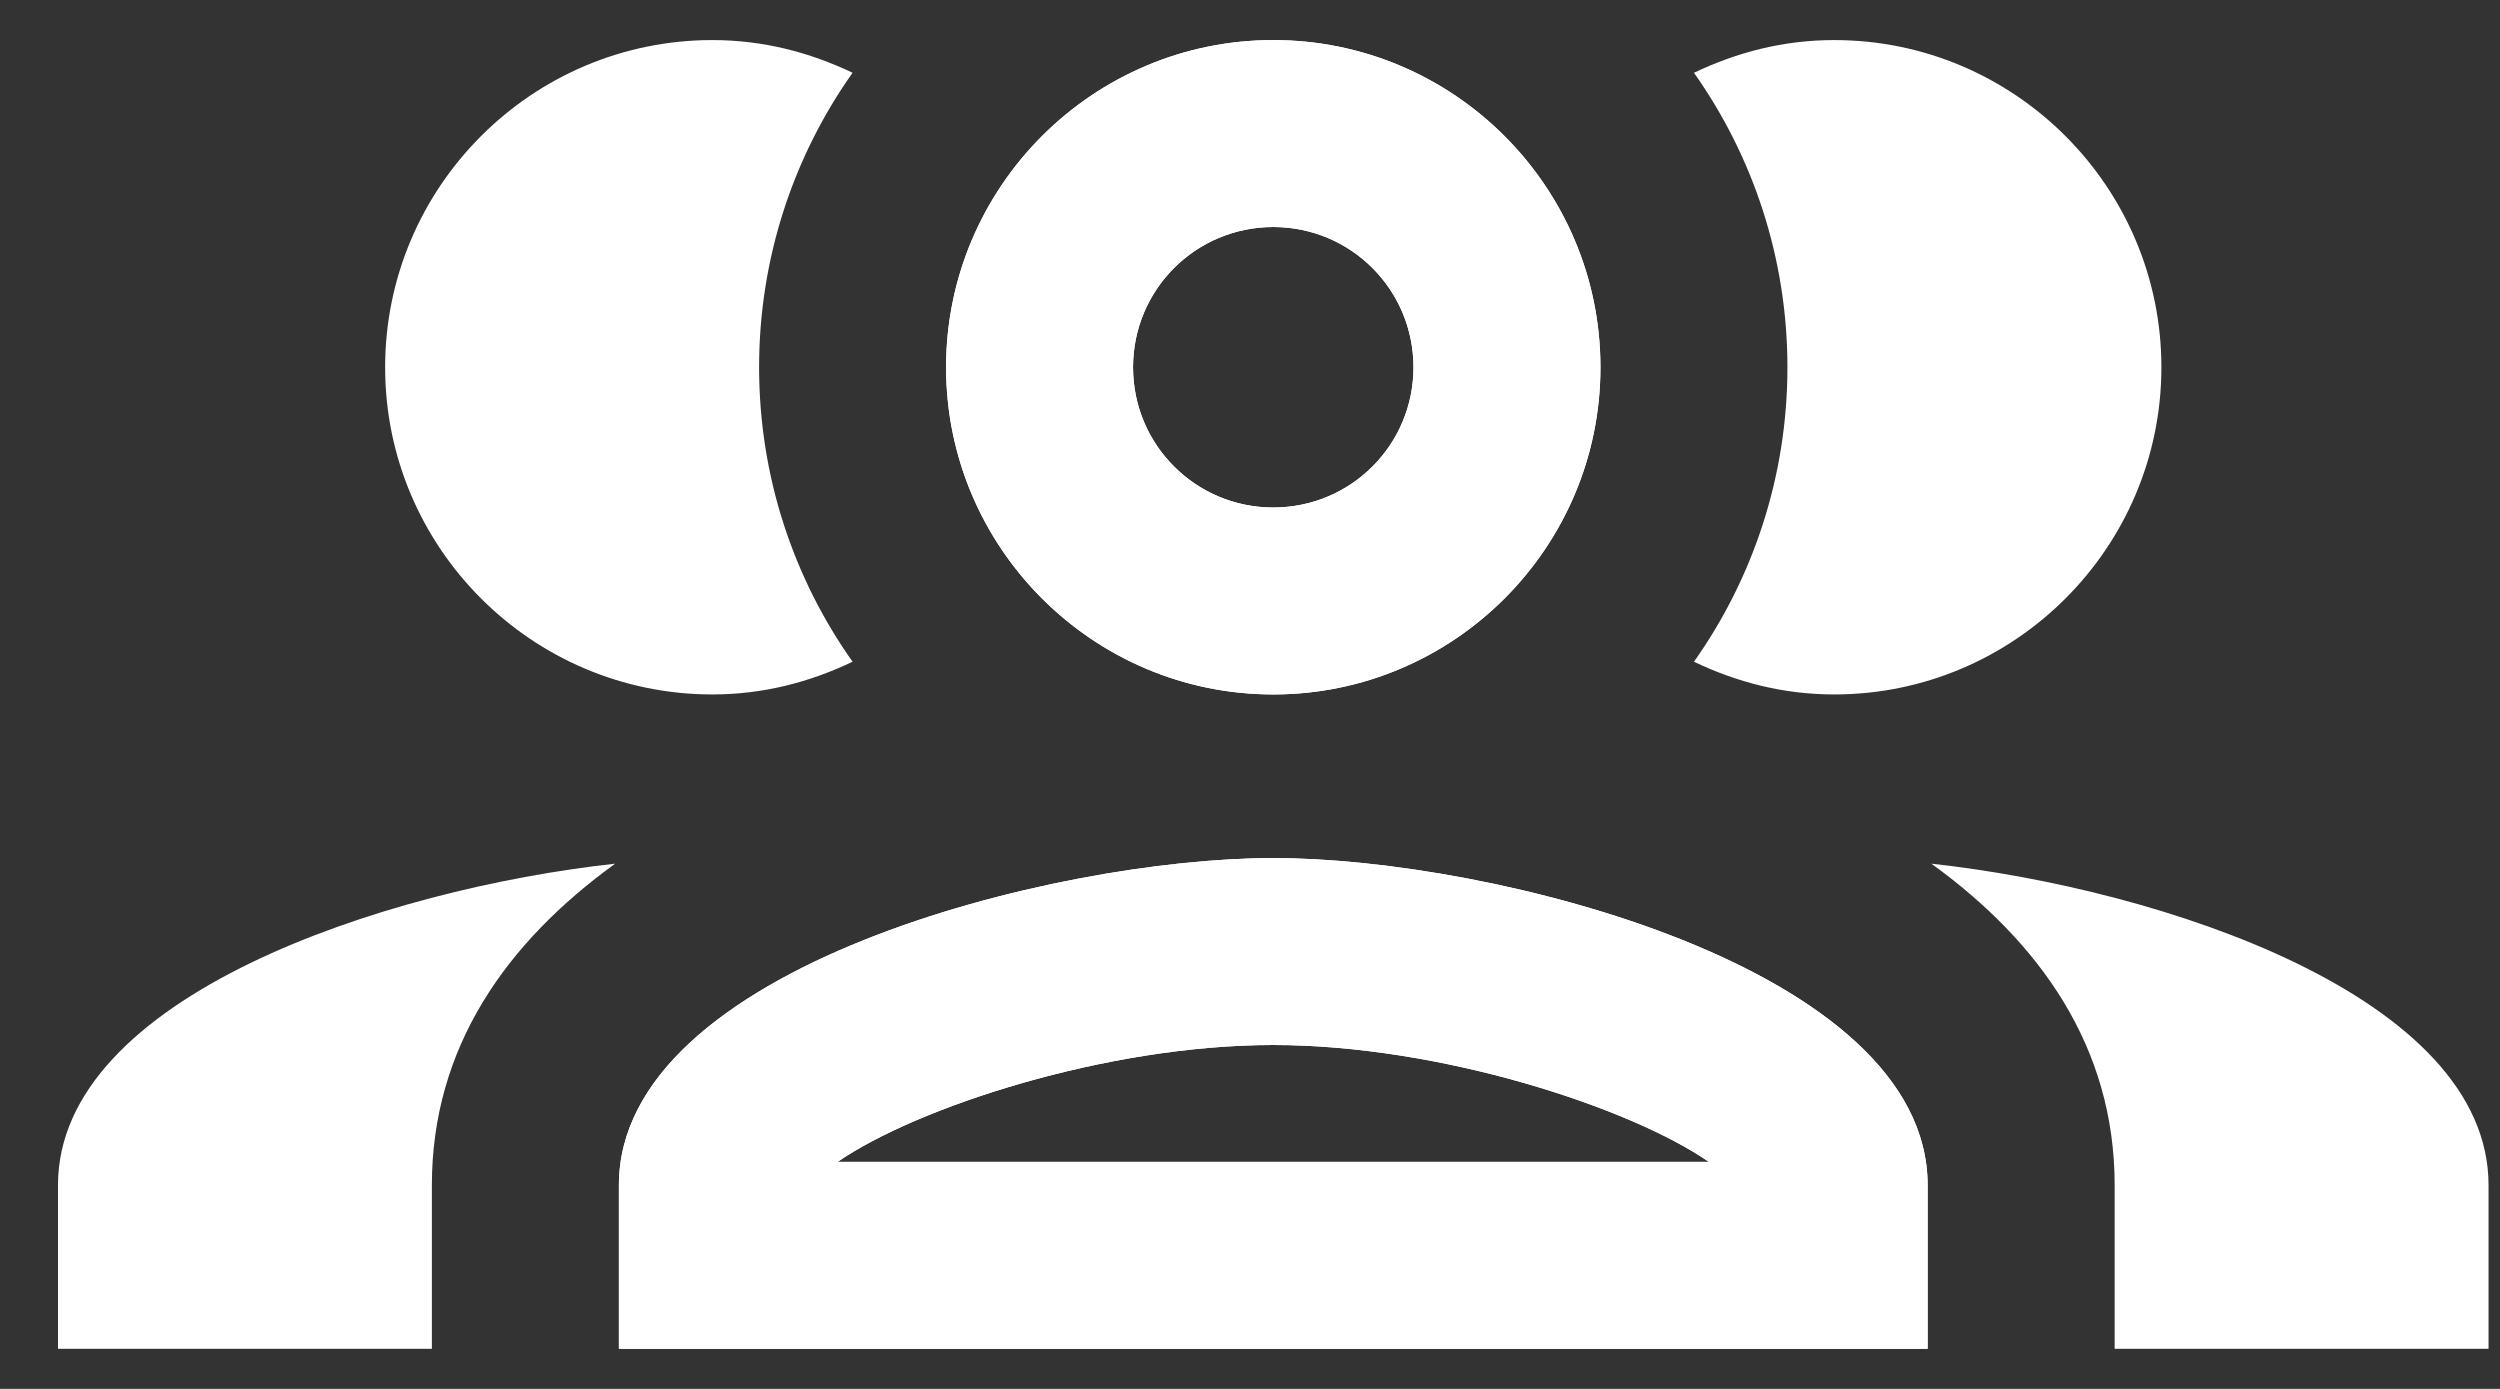 <svg width="36" height="20" viewBox="0 0 36 20" fill="none" xmlns="http://www.w3.org/2000/svg">
<rect x="0" y="0" width="36" height="20" fill="#333333" stroke="none"/>
<path d="M18.335 12.356C15.185 12.356 8.912 13.931 8.912 17.067V19.423H27.758V17.067C27.758 13.931 21.485 12.356 18.335 12.356ZM12.062 16.731C13.193 15.95 15.926 15.048 18.335 15.048C20.745 15.048 23.477 15.95 24.608 16.731H12.062ZM18.335 10C20.933 10 23.047 7.887 23.047 5.289C23.047 2.691 20.933 0.577 18.335 0.577C15.737 0.577 13.624 2.691 13.624 5.289C13.624 7.887 15.737 10 18.335 10ZM18.335 3.269C19.453 3.269 20.354 4.171 20.354 5.289C20.354 6.406 19.453 7.308 18.335 7.308C17.218 7.308 16.316 6.406 16.316 5.289C16.316 4.171 17.218 3.269 18.335 3.269ZM27.812 12.437C29.374 13.568 30.451 15.075 30.451 17.067V19.423H35.835V17.067C35.835 14.348 31.124 12.8 27.812 12.437ZM26.412 10C29.01 10 31.124 7.887 31.124 5.289C31.124 2.691 29.01 0.577 26.412 0.577C25.685 0.577 25.012 0.752 24.393 1.048C25.241 2.246 25.739 3.714 25.739 5.289C25.739 6.864 25.241 8.331 24.393 9.529C25.012 9.825 25.685 10 26.412 10Z" fill="white"/>
<path d="M18.335 12.356C21.485 12.356 27.758 13.931 27.758 17.067V19.423H8.912V17.067C8.912 13.931 15.185 12.356 18.335 12.356ZM24.608 16.731C23.477 15.95 20.744 15.048 18.335 15.048C15.925 15.048 13.192 15.95 12.062 16.731H24.608ZM18.335 10C15.737 10 13.623 7.887 13.623 5.289C13.623 2.691 15.737 0.577 18.335 0.577C20.933 0.577 23.046 2.691 23.046 5.289C23.046 7.887 20.933 10 18.335 10ZM18.335 3.269C17.217 3.269 16.316 4.171 16.316 5.289C16.316 6.406 17.217 7.308 18.335 7.308C19.452 7.308 20.354 6.406 20.354 5.289C20.354 4.171 19.452 3.269 18.335 3.269ZM8.858 12.437C7.296 13.568 6.219 15.075 6.219 17.067V19.423H0.835V17.067C0.835 14.348 5.546 12.8 8.858 12.437ZM10.258 10C7.66 10 5.546 7.887 5.546 5.289C5.546 2.691 7.66 0.577 10.258 0.577C10.985 0.577 11.658 0.752 12.277 1.048C11.429 2.246 10.931 3.714 10.931 5.289C10.931 6.864 11.429 8.331 12.277 9.529C11.658 9.825 10.985 10 10.258 10Z" fill="white"/>
</svg>
